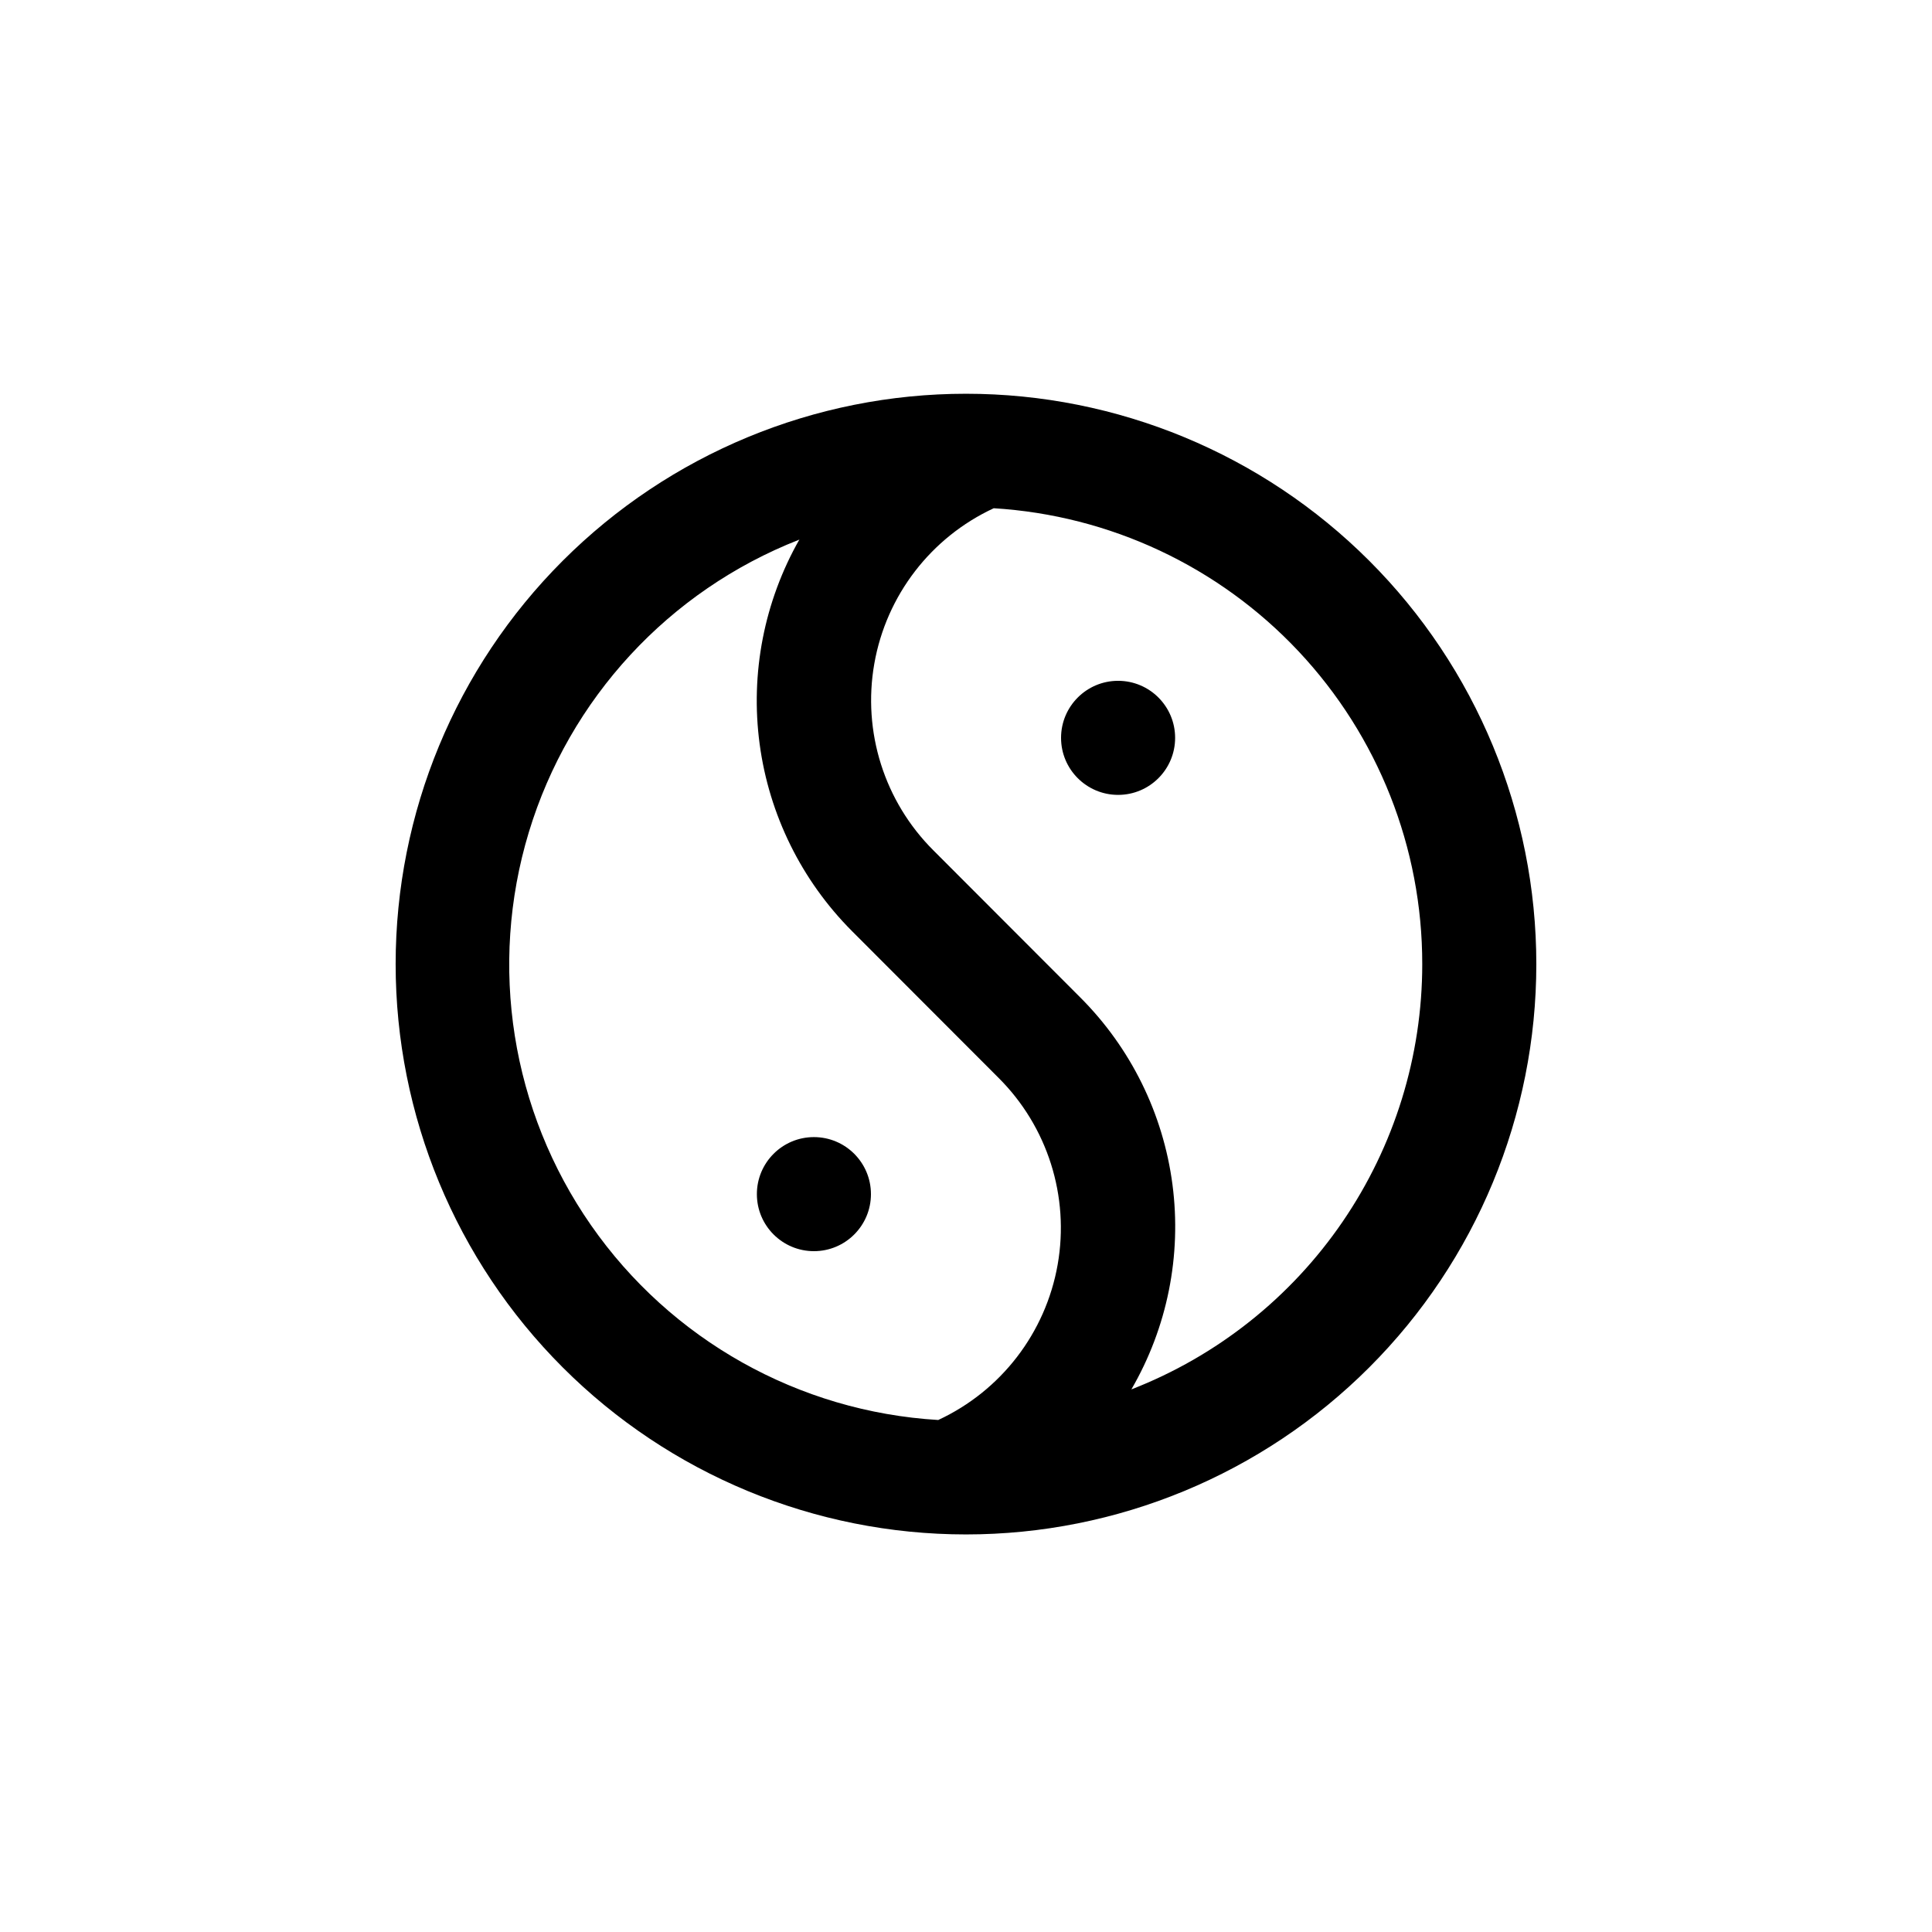 <?xml version="1.0" encoding="UTF-8"?>
<!-- Uploaded to: ICON Repo, www.svgrepo.com, Generator: ICON Repo Mixer Tools -->
<svg fill="#000000" width="800px" height="800px" version="1.1" viewBox="144 144 512 512" xmlns="http://www.w3.org/2000/svg">
 <g>
  <path d="m400 550.64c40.086 0 78.527-15.922 106.87-44.27 28.348-28.344 44.27-66.785 44.27-106.87 0-40.086-15.922-78.531-44.27-106.88-28.344-28.344-66.785-44.27-106.87-44.27s-78.531 15.926-106.88 44.27-44.27 66.789-44.27 106.88c0 40.086 15.926 78.527 44.27 106.87 28.344 28.348 66.789 44.27 106.88 44.27zm120.91-151.14v0.004c0 24.363-7.356 48.16-21.113 68.27-13.754 20.113-33.262 35.598-55.973 44.43 9.523-16.395 13.352-35.48 10.891-54.281-2.461-18.801-11.07-36.258-24.492-49.652l-38.844-38.895c-13.008-12.949-18.859-31.438-15.676-49.512 3.18-18.074 15-33.449 31.648-41.176 30.758 1.875 59.641 15.426 80.746 37.879 21.105 22.453 32.844 52.121 32.812 82.938zm-165.05-112.55c-9.352 16.438-13.059 35.488-10.547 54.234 2.512 18.746 11.102 36.152 24.453 49.547l38.844 38.895c13.008 12.949 18.863 31.438 15.68 49.512-3.184 18.074-15.004 33.449-31.648 41.176-36.949-2.211-70.848-21.223-92-51.594-21.156-30.371-27.23-68.762-16.496-104.18 10.738-35.418 37.109-63.973 71.566-77.488z"/>
  <path d="m374.81 460.46c0 8.348-6.766 15.113-15.113 15.113-8.348 0-15.117-6.766-15.117-15.113 0-8.348 6.769-15.117 15.117-15.117 8.348 0 15.113 6.769 15.113 15.117"/>
  <path d="m455.42 339.54c0 8.348-6.766 15.113-15.113 15.113-8.348 0-15.117-6.766-15.117-15.113 0-8.348 6.769-15.117 15.117-15.117 8.348 0 15.113 6.769 15.113 15.117"/>
 </g>
</svg>